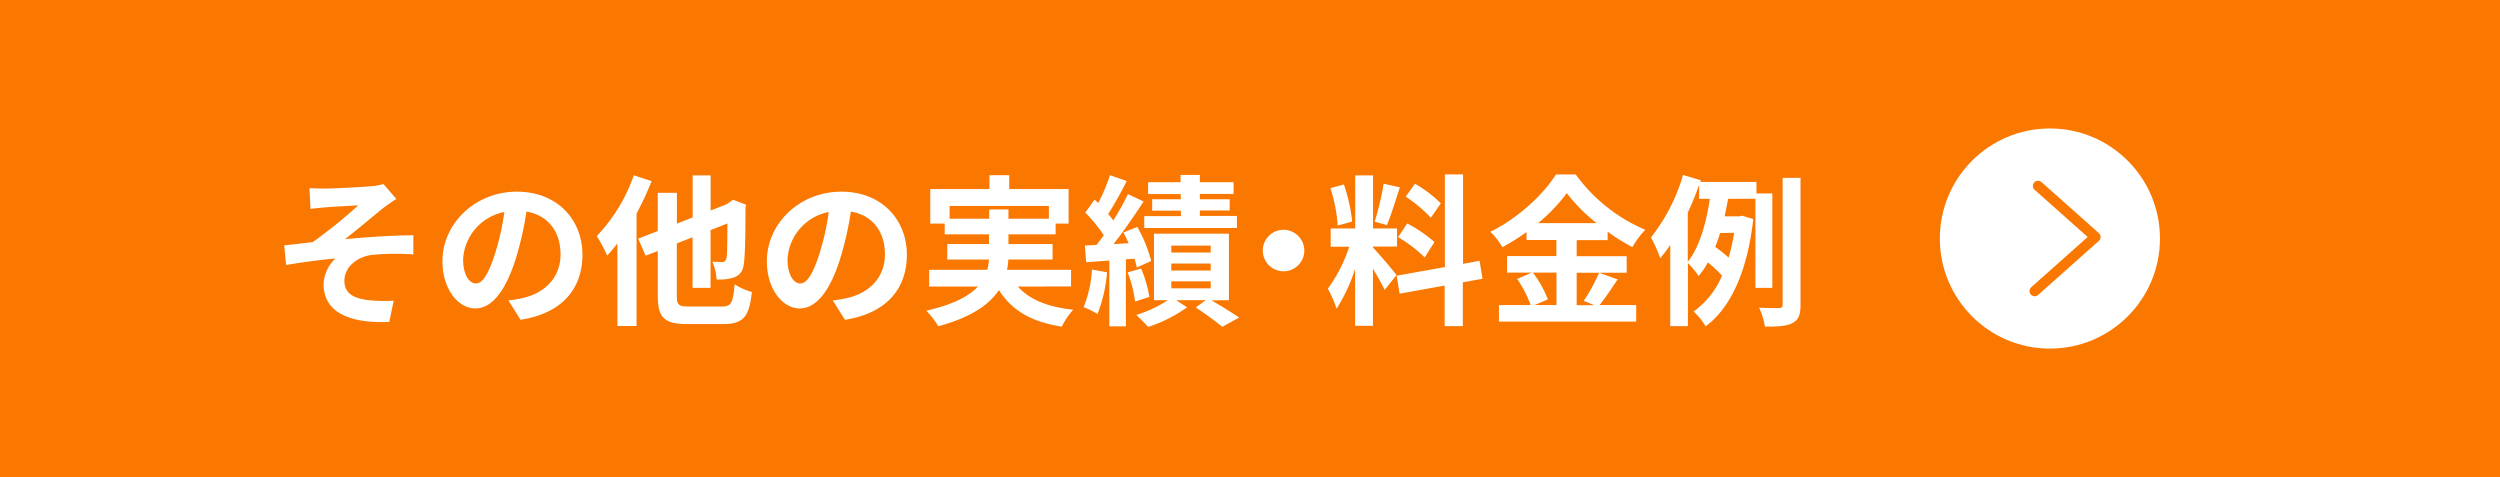<svg xmlns="http://www.w3.org/2000/svg" viewBox="0 0 539.44 102.93"><defs><style>.cls-1{fill:#fa7700;}.cls-2{fill:#fff;}.cls-3{fill:none;stroke:#fa7700;stroke-linecap:round;stroke-linejoin:round;stroke-width:2.23px;}</style></defs><g id="レイヤー_2" data-name="レイヤー 2"><g id="トップページ"><g id="作業実績_料金例" data-name="作業実績・料金例"><rect class="cls-1" width="539.44" height="102.93"/><path class="cls-2" d="M70.11,40.69c1.51,0,8.09-.32,10.22-.53a12.65,12.65,0,0,0,2.42-.45l2.76,3.22c-.73.49-2,1.33-2.76,1.92-2.49,2-5.92,4.91-8.33,6.76,4.69-.45,10.5-.84,14.77-.84V54.9a53,53,0,0,0-9,.11c-3.22.42-5.88,2.69-5.88,5.56s2.17,3.85,5.29,4.2a31.94,31.94,0,0,0,5.35.11L84,69.46c-9,.39-14.18-2.31-14.18-8.15a8.06,8.06,0,0,1,2.56-5.53c-3.22.28-7.14.8-10.64,1.4l-.42-4.24c1.85-.17,4.3-.49,6.16-.7a105.23,105.23,0,0,0,9.83-7.94c-1.43.1-5.74.31-7.17.45-.88.07-2,.18-3.15.32l-.21-4.48C67.91,40.65,68.92,40.69,70.11,40.69Z"/><path class="cls-2" d="M112.32,69l-2.62-4.17a26.65,26.65,0,0,0,3.25-.56c4.48-1.05,8-4.27,8-9.38,0-4.83-2.62-8.43-7.35-9.24a69.91,69.91,0,0,1-2.1,9.49c-2.1,7.07-5.11,11.41-8.92,11.41s-7.11-4.27-7.11-10.19c0-8.08,7-15,16.07-15,8.68,0,14.14,6,14.14,13.65C125.66,62.43,121.14,67.64,112.32,69Zm-9.62-7.84c1.47,0,2.83-2.21,4.27-6.93a52.54,52.54,0,0,0,1.85-8.48,11,11,0,0,0-8.89,10.16C99.93,59.45,101.33,61.17,102.7,61.17Z"/><path class="cls-2" d="M140.6,39.08a64.54,64.54,0,0,1-3.25,7V70.34h-4.13V52.52A29.11,29.11,0,0,1,131,55.15a28.18,28.18,0,0,0-2.24-4.2,36.18,36.18,0,0,0,8-13.13Zm15.16,27.06c2.06,0,2.41-.84,2.76-4.8A13.55,13.55,0,0,0,162.23,63c-.52,5.18-1.75,6.93-6.16,6.93h-7.73c-5,0-6.41-1.36-6.41-6.16V54.17l-2.62,1-1.61-3.67,4.23-1.65V41.6h4.13v6.65l3.4-1.33V37.85h3.88v7.57l3.5-1.37,1.33-.95L161,44.19l-.14.63c0,6.09-.11,10.29-.32,11.83-.17,1.75-.8,2.66-2,3.15a9.54,9.54,0,0,1-3.92.49,11.1,11.1,0,0,0-.91-3.81c.77,0,1.75.07,2.13.07s.74-.14.91-.84.18-2.91.21-7.49l-3.64,1.43V62.11h-3.88V51.19l-3.4,1.33v11.2c0,2.1.35,2.42,2.63,2.42Z"/><path class="cls-2" d="M182.32,69l-2.62-4.17a26.65,26.65,0,0,0,3.25-.56c4.48-1.05,8-4.27,8-9.38,0-4.83-2.62-8.43-7.35-9.24a69.91,69.91,0,0,1-2.1,9.49c-2.1,7.07-5.11,11.41-8.92,11.41s-7.11-4.27-7.11-10.19c0-8.08,7-15,16.07-15,8.68,0,14.14,6,14.14,13.65C195.66,62.43,191.14,67.64,182.32,69Zm-9.62-7.84c1.47,0,2.83-2.21,4.27-6.93a52.54,52.54,0,0,0,1.85-8.48,11,11,0,0,0-8.89,10.16C169.93,59.45,171.33,61.17,172.7,61.17Z"/><path class="cls-2" d="M219.63,61.83c2.49,2.8,6.41,4.41,11.94,5a15.92,15.92,0,0,0-2.45,3.64c-6.65-1-10.82-3.54-13.58-7.88-2.07,3.12-5.95,5.88-13.09,7.81a16.84,16.84,0,0,0-2.59-3.36c5.88-1.33,9.24-3.15,11.16-5.22H200.49v-3.6h12.56A15.38,15.38,0,0,0,213.4,56h-9V52.66h9v-2.1h-9.56V48.25h-3.11V40.8h12.77v-3h4.27v3h12.81v7.45h-2.8v2.31H217.6v2.1h9.52V56h-9.55a12.85,12.85,0,0,1-.28,2.21h13.82v3.6ZM213.44,47.2v-2h4.16v2h8.72V44.43H204.9V47.2Z"/><path class="cls-2" d="M238.88,58.75a31.92,31.92,0,0,1-2.06,9,17.9,17.9,0,0,0-3-1.47,25.34,25.34,0,0,0,1.79-8.12Zm4.06-2.8V70.41h-3.57V56.23l-5,.35-.28-3.6,2.52-.14c.52-.63,1-1.33,1.57-2.07a32.71,32.71,0,0,0-4-4.9l2-2.8c.25.24.53.49.81.73a42.9,42.9,0,0,0,2.52-6l3.6,1.26a78.13,78.13,0,0,1-4,7.14c.42.46.8.94,1.12,1.37a59.16,59.16,0,0,0,3.15-5.68l3.39,1.58c-1.92,2.94-4.3,6.41-6.51,9.21l3.26-.21c-.35-.81-.74-1.58-1.12-2.31l3-1.19a29.73,29.73,0,0,1,3,7.35l-3.11,1.4c-.11-.56-.28-1.19-.49-1.89Zm3.29,2A26.06,26.06,0,0,1,248,64.07l-3.08,1a26,26,0,0,0-1.61-6.3Zm15.19,6.86c2.14,1.26,4.55,2.73,5.95,3.71l-3.64,2A60.53,60.53,0,0,0,258,66.35l2.17-1.58h-6.37l2.34,1.54a30.83,30.83,0,0,1-8.4,4.24c-.63-.74-1.78-1.86-2.55-2.59A27.19,27.19,0,0,0,252,64.77h-3V50.42h16.17V64.77Zm-6.68-22.93h-7V39.32h7V37.75h4.16v1.57h7.28v2.52H258.9V43h6.44v2.41H258.9v1.19h8v2.59h-20V46.64h7.91V45.45h-6.2V43h6.2Zm-2,12.61h8.5V53h-8.5Zm0,3.88h8.5v-1.5h-8.5Zm0,3.85h8.5V60.71h-8.5Z"/><path class="cls-2" d="M281.44,54.06A4.48,4.48,0,1,1,277,49.58,4.51,4.51,0,0,1,281.44,54.06Z"/><path class="cls-2" d="M298.77,62.57A49,49,0,0,0,296.25,58V70.3H292.4V58a35.82,35.82,0,0,1-4,8.61,25,25,0,0,0-1.89-4.31,32.24,32.24,0,0,0,4.62-9.06h-4V49.3h5.29V37.85h3.85V49.3h5.18v3.89h-5.18v.24c1,1,4.34,4.94,5.07,5.92Zm-10.12-13.9a34.71,34.71,0,0,0-1.57-8.08l2.9-.78a35.54,35.54,0,0,1,1.79,8Zm13.41-8.26c-.91,2.8-1.93,6.13-2.8,8.16l-2.63-.74a65.78,65.78,0,0,0,1.93-8.19Zm13.58,20.51v9.45h-3.92V61.62L302,63.37l-.63-3.88,10.4-1.86v-20h3.92V56.93l3.57-.66.63,3.88Zm-12-12.7a29,29,0,0,1,5.88,4l-2.1,3.33a29.76,29.76,0,0,0-5.74-4.38ZM308.74,47a28.14,28.14,0,0,0-5.42-4.56l2-2.8a26.69,26.69,0,0,1,5.57,4.24Z"/><path class="cls-2" d="M349.06,60.29c-1.33,1.93-2.69,4.06-3.92,5.53h7.91v3.57H323.44V65.82h6.83a24.05,24.05,0,0,0-2.91-5.63l3.19-1.37h-5.36V55.25h10.64V51.79h-6.44V50.07a45.39,45.39,0,0,1-5.21,3.26A16.36,16.36,0,0,0,321.59,50c6-2.91,11.55-8.16,14.14-12.36H340a35.83,35.83,0,0,0,15,11.94,19.7,19.7,0,0,0-2.77,3.74A44.18,44.18,0,0,1,346.89,50v1.82h-6.68v3.46H351v3.57H340.21v7H344l-2.27-.94a36.74,36.74,0,0,0,3.32-6.06Zm-18.3-1.47A23.9,23.9,0,0,1,334,64.6l-2.87,1.22h4.72v-7Zm13.75-10.67a37.36,37.36,0,0,1-6.44-6.48,36.31,36.31,0,0,1-6.19,6.48Z"/><path class="cls-2" d="M378.78,62.11V42.89H372.9c-.25,1.23-.49,2.53-.77,3.79h3.11l.67-.14,2.41.73c-1.26,11.31-4.93,19.22-10.29,23.14a14.29,14.29,0,0,0-2.59-3.19,18.14,18.14,0,0,0,6.13-7.73,23.66,23.66,0,0,0-3.05-2.87,16.3,16.3,0,0,1-2,2.94,19.94,19.94,0,0,0-2.31-2.8V70.37h-3.81V52.84a28.66,28.66,0,0,1-2.17,2.87,28.79,28.79,0,0,0-2-4.48,39.2,39.2,0,0,0,6.93-13.48L367,38.9l-.1.35H379v2.49h3.43V62.11Zm-14.6-5.6c2.66-3.36,4.06-8.82,4.76-13.62h-2.31v-3c-.7,2-1.54,4.06-2.45,6Zm7-6.23c-.35,1-.7,2.07-1.08,3a27.47,27.47,0,0,1,2.9,2.31,42.51,42.51,0,0,0,1.19-5.36Zm17.33-11.9v27.3c0,2.21-.39,3.29-1.68,4s-3.22.8-6,.8a15.62,15.62,0,0,0-1.26-4.09c1.89.1,3.68.1,4.31.07s.77-.18.77-.77V38.38Z"/><circle class="cls-2" cx="442.32" cy="51.47" r="23.75"/><polyline class="cls-3" points="439.76 40.12 452.15 51.14 439.03 62.81"/></g></g></g></svg>